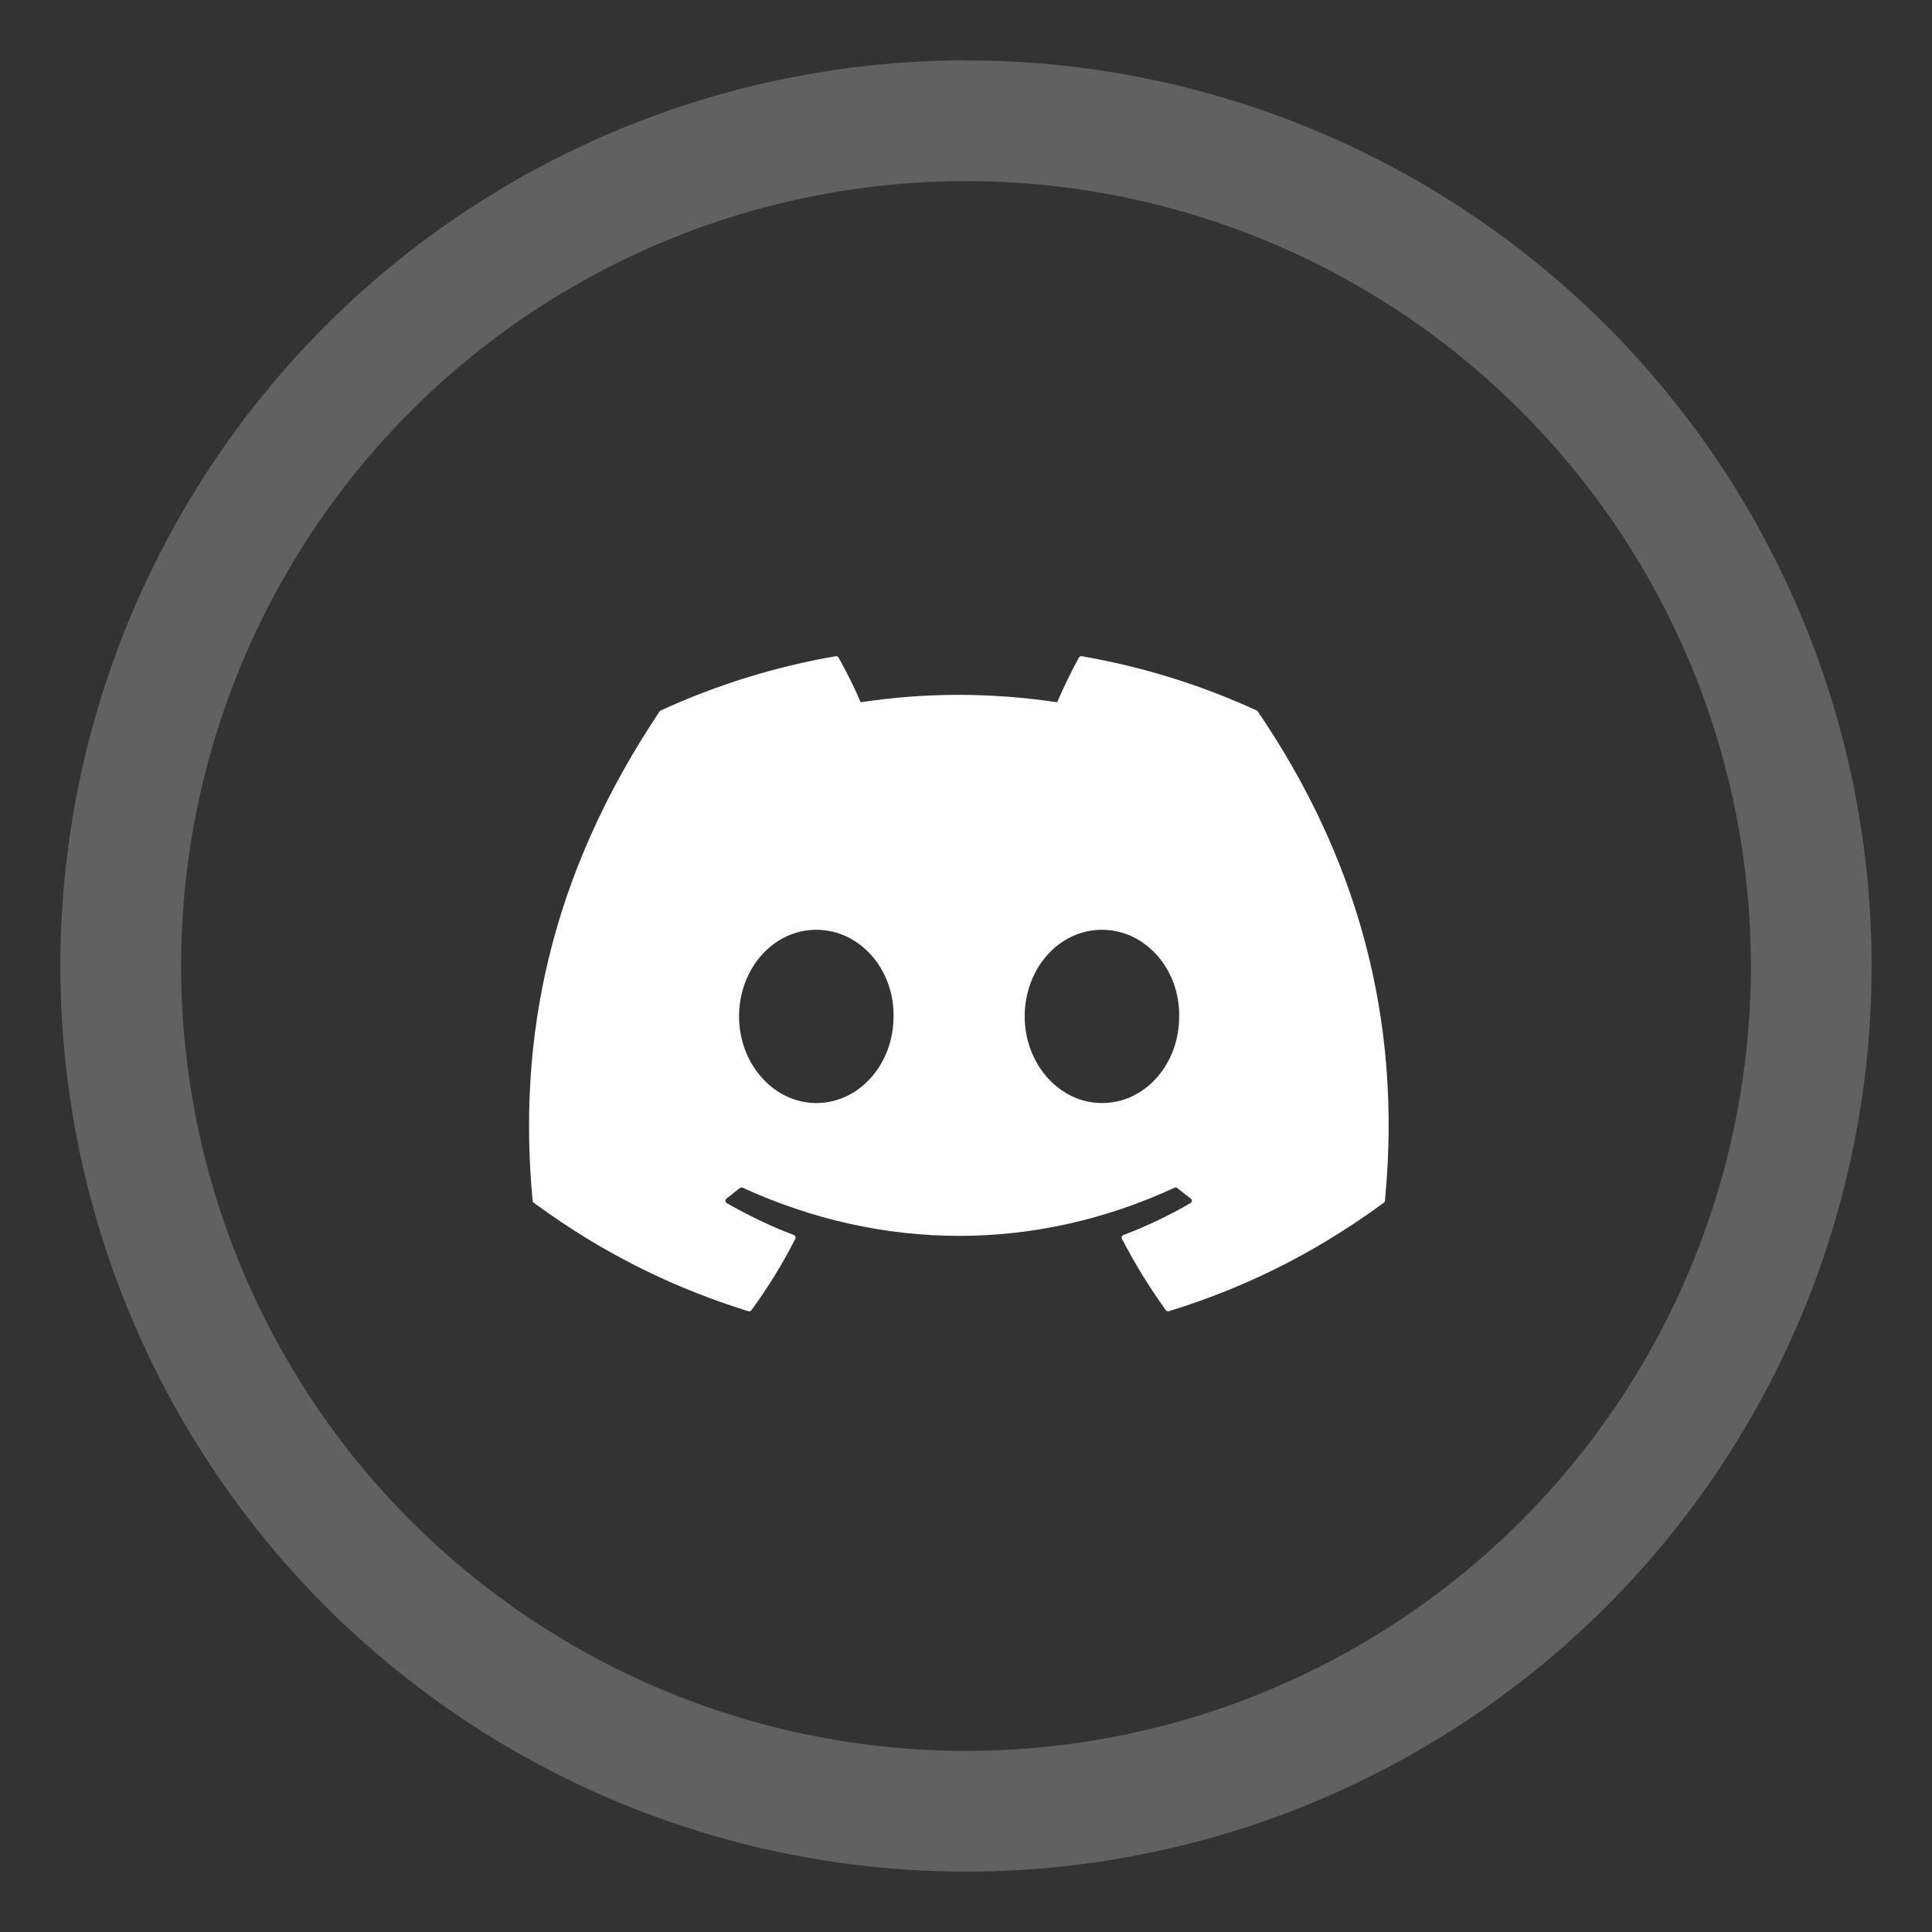 <svg width="32" height="32" viewBox="0 0 32 32" fill="none" xmlns="http://www.w3.org/2000/svg">
<rect x="0" y="0" width="32" height="32" fill="#333333" stroke="none"/>
<path d="M20.815 11.768C19.908 11.351 18.935 11.045 17.917 10.869C17.899 10.866 17.88 10.874 17.871 10.891C17.746 11.114 17.607 11.404 17.51 11.632C16.416 11.468 15.327 11.468 14.255 11.632C14.158 11.399 14.014 11.114 13.889 10.891C13.879 10.874 13.86 10.866 13.842 10.869C12.825 11.044 11.852 11.351 10.944 11.768C10.936 11.771 10.929 11.777 10.925 11.784C9.079 14.542 8.573 17.231 8.822 19.888C8.823 19.901 8.83 19.913 8.84 19.921C10.058 20.815 11.238 21.358 12.395 21.718C12.414 21.724 12.433 21.717 12.445 21.702C12.719 21.328 12.963 20.933 13.172 20.519C13.185 20.494 13.173 20.466 13.148 20.456C12.761 20.309 12.392 20.13 12.037 19.927C12.009 19.91 12.007 19.87 12.033 19.851C12.107 19.795 12.182 19.737 12.253 19.678C12.266 19.667 12.284 19.665 12.299 19.672C14.629 20.736 17.152 20.736 19.454 19.672C19.47 19.665 19.488 19.667 19.501 19.678C19.572 19.736 19.647 19.795 19.722 19.851C19.748 19.87 19.746 19.91 19.718 19.927C19.363 20.134 18.995 20.309 18.607 20.456C18.582 20.465 18.57 20.494 18.583 20.519C18.797 20.933 19.041 21.327 19.31 21.701C19.321 21.717 19.341 21.724 19.36 21.718C20.523 21.358 21.703 20.815 22.92 19.921C22.931 19.913 22.938 19.901 22.939 19.888C23.236 16.817 22.442 14.15 20.834 11.785C20.83 11.777 20.823 11.771 20.815 11.768ZM13.52 18.27C12.819 18.27 12.241 17.626 12.241 16.835C12.241 16.044 12.808 15.4 13.52 15.4C14.239 15.4 14.811 16.05 14.8 16.835C14.8 17.626 14.233 18.27 13.52 18.27ZM18.251 18.27C17.55 18.27 16.972 17.626 16.972 16.835C16.972 16.044 17.538 15.4 18.251 15.4C18.97 15.4 19.542 16.05 19.531 16.835C19.531 17.626 18.97 18.27 18.251 18.27Z" fill="white"/>
<circle cx="16" cy="16" r="14" stroke="#616161" stroke-width="2"/>
</svg>
